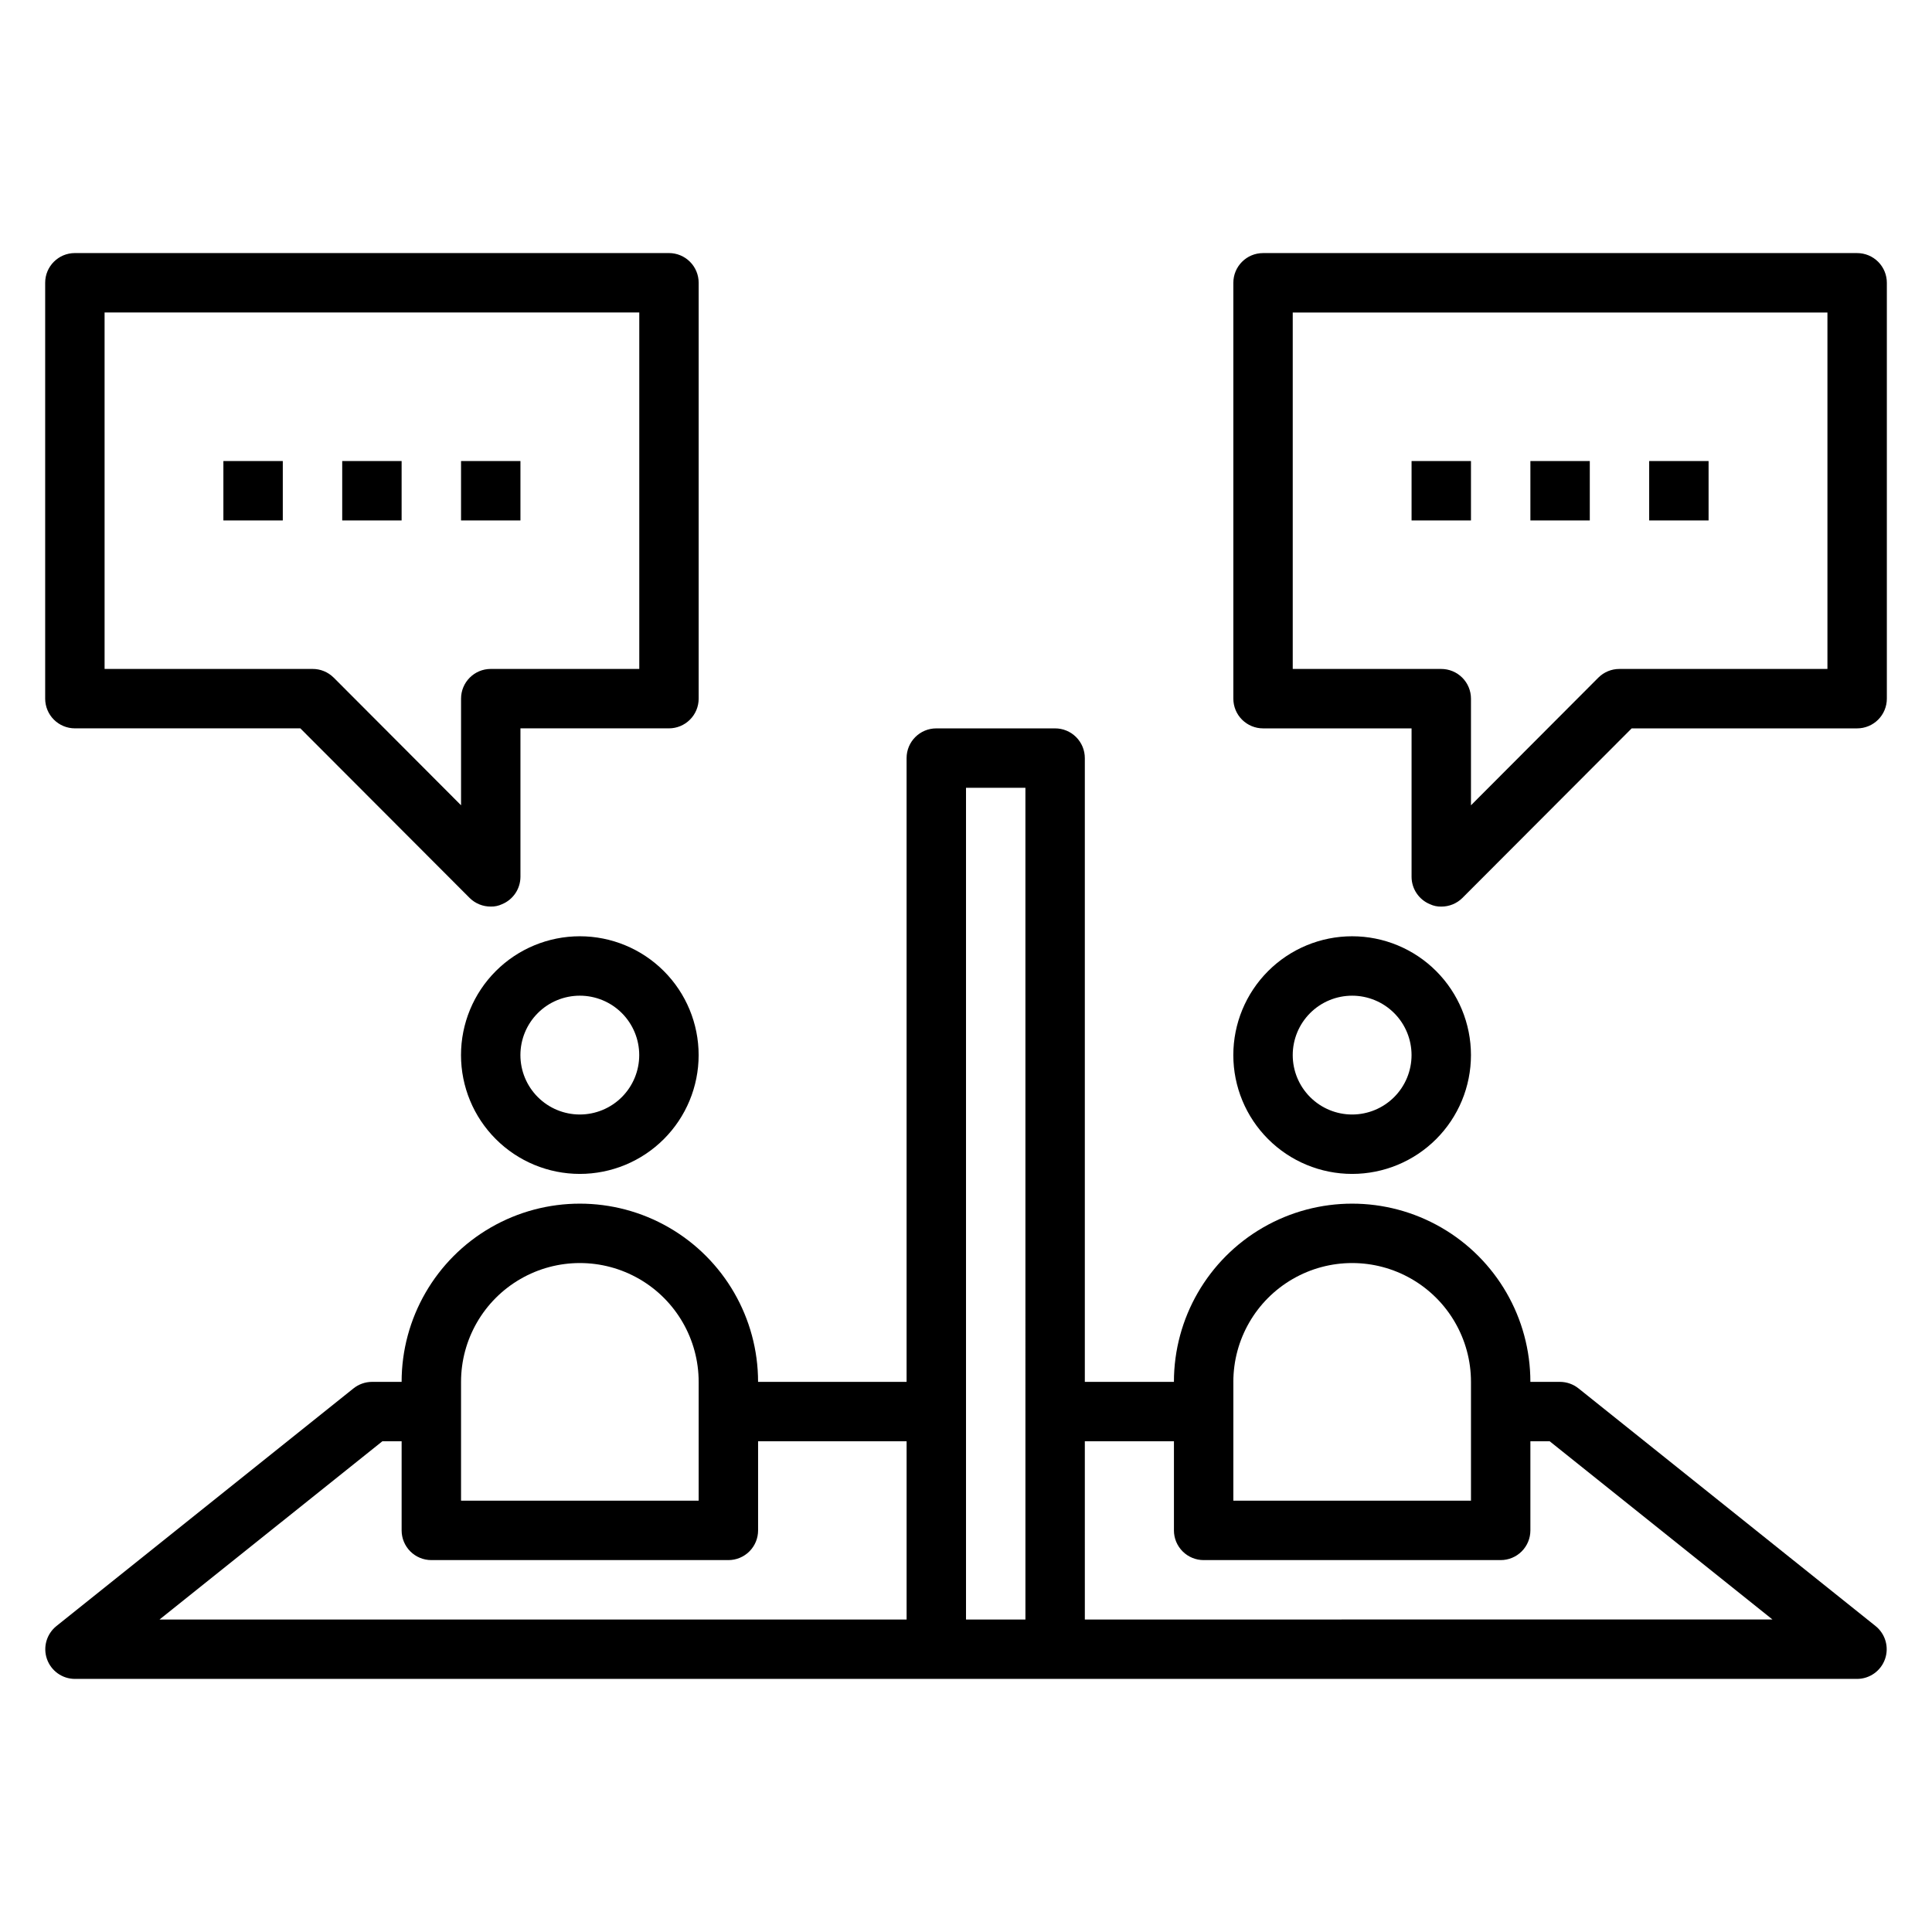 <?xml version="1.0" encoding="UTF-8"?>
<!-- Uploaded to: ICON Repo, www.iconrepo.com, Generator: ICON Repo Mixer Tools -->
<svg fill="#000000" width="800px" height="800px" version="1.1" viewBox="144 144 512 512" xmlns="http://www.w3.org/2000/svg">
 <g>
  <path d="m562.32 511.94c-1.387-1.109-3.106-1.719-4.883-1.73h-7.871c0-16.875-9-32.469-23.617-40.906-14.613-8.434-32.617-8.434-47.23 0-14.613 8.438-23.617 24.031-23.617 40.906h-23.613v-165.31c0-2.09-0.832-4.09-2.309-5.566-1.477-1.477-3.477-2.305-5.566-2.305h-31.488c-4.348 0-7.871 3.523-7.871 7.871v165.31h-39.359c0-16.875-9.004-32.469-23.617-40.906-14.613-8.434-32.617-8.434-47.23 0-14.613 8.438-23.617 24.031-23.617 40.906h-7.871c-1.777 0.012-3.496 0.621-4.883 1.73l-78.719 62.977c-2.606 2.086-3.617 5.586-2.519 8.738 1.102 3.148 4.066 5.262 7.398 5.273h472.32c3.332-0.012 6.297-2.125 7.398-5.273 1.098-3.152 0.09-6.652-2.519-8.738zm-296.14-1.73c0-11.25 6-21.645 15.742-27.27 9.742-5.625 21.746-5.625 31.488 0s15.742 16.02 15.742 27.27v31.488h-62.973zm118.08 62.977h-197.98l59.039-47.23 5.117-0.004v23.617c0 2.09 0.828 4.09 2.305 5.566 1.477 1.477 3.481 2.305 5.566 2.305h78.723c2.086 0 4.09-0.828 5.566-2.305 1.477-1.477 2.305-3.477 2.305-5.566v-23.617h39.359zm31.488 0h-15.746v-220.42h15.742zm55.105-62.977h-0.004c0-11.25 6-21.645 15.742-27.27 9.742-5.625 21.746-5.625 31.488 0s15.746 16.02 15.746 27.27v31.488h-62.977zm-39.359 62.977-0.004-47.234h23.617v23.617h-0.004c0 2.09 0.832 4.09 2.309 5.566 1.473 1.477 3.477 2.305 5.566 2.305h78.719c2.086 0 4.09-0.828 5.566-2.305 1.477-1.477 2.305-3.477 2.305-5.566v-23.617h5.117l59.039 47.23z"/>
  <path d="m297.66 392.12c-8.352 0-16.363 3.32-22.266 9.223-5.906 5.906-9.223 13.914-9.223 22.266 0 8.352 3.316 16.363 9.223 22.266 5.902 5.906 13.914 9.223 22.266 9.223 8.348 0 16.359-3.316 22.262-9.223 5.906-5.902 9.223-13.914 9.223-22.266 0-8.352-3.316-16.359-9.223-22.266-5.902-5.902-13.914-9.223-22.262-9.223zm0 47.23v0.004c-4.176 0-8.184-1.66-11.133-4.613-2.953-2.953-4.613-6.957-4.613-11.133s1.66-8.18 4.613-11.133c2.949-2.953 6.957-4.609 11.133-4.609 4.172 0 8.18 1.656 11.133 4.609 2.949 2.953 4.609 6.957 4.609 11.133s-1.66 8.18-4.609 11.133c-2.953 2.953-6.961 4.613-11.133 4.613z"/>
  <path d="m533.82 423.61c0-8.352-3.32-16.359-9.223-22.266-5.906-5.902-13.914-9.223-22.266-9.223-8.352 0-16.363 3.32-22.266 9.223-5.906 5.906-9.223 13.914-9.223 22.266 0 8.352 3.316 16.363 9.223 22.266 5.902 5.906 13.914 9.223 22.266 9.223 8.352 0 16.359-3.316 22.266-9.223 5.902-5.902 9.223-13.914 9.223-22.266zm-47.23 0h-0.004c0-4.176 1.66-8.18 4.613-11.133s6.957-4.609 11.133-4.609c4.176 0 8.18 1.656 11.133 4.609s4.609 6.957 4.609 11.133-1.656 8.18-4.609 11.133-6.957 4.613-11.133 4.613c-4.176 0-8.18-1.66-11.133-4.613s-4.613-6.957-4.613-11.133z"/>
  <path d="m636.16 211.07h-157.44c-4.348 0-7.871 3.523-7.871 7.871v110.21c0 2.09 0.828 4.094 2.305 5.566 1.477 1.477 3.481 2.309 5.566 2.309h39.359v39.359c0.016 3.176 1.941 6.035 4.883 7.242 0.934 0.441 1.957 0.656 2.988 0.629 2.094 0.012 4.106-0.809 5.59-2.281l44.871-44.949h59.75c2.086 0 4.09-0.832 5.566-2.309 1.477-1.473 2.305-3.477 2.305-5.566v-110.21c0-2.086-0.828-4.09-2.305-5.566-1.477-1.477-3.481-2.305-5.566-2.305zm-7.871 110.21h-55.105c-2.094-0.012-4.106 0.809-5.59 2.285l-33.77 33.848v-28.262c0-2.086-0.832-4.09-2.309-5.566-1.477-1.473-3.477-2.305-5.566-2.305h-39.359v-94.465h141.7z"/>
  <path d="m163.84 337.02h59.75l44.871 44.949c1.484 1.473 3.496 2.293 5.59 2.281 1.031 0.027 2.055-0.188 2.992-0.629 2.938-1.207 4.863-4.066 4.879-7.242v-39.359h39.359c2.09 0 4.09-0.832 5.566-2.309 1.477-1.473 2.305-3.477 2.305-5.566v-110.21c0-2.086-0.828-4.09-2.305-5.566s-3.477-2.305-5.566-2.305h-157.44c-4.348 0-7.871 3.523-7.871 7.871v110.21c0 2.09 0.832 4.094 2.305 5.566 1.477 1.477 3.481 2.309 5.566 2.309zm7.875-110.21h141.7v94.465h-39.359c-4.348 0-7.871 3.523-7.871 7.871v28.262l-33.77-33.852-0.004 0.004c-1.484-1.477-3.496-2.297-5.59-2.285h-55.102z"/>
  <path d="m518.08 266.18h15.742v15.742h-15.742z"/>
  <path d="m549.57 266.18h15.742v15.742h-15.742z"/>
  <path d="m581.05 266.18h15.742v15.742h-15.742z"/>
  <path d="m203.2 266.18h15.742v15.742h-15.742z"/>
  <path d="m234.69 266.18h15.742v15.742h-15.742z"/>
  <path d="m266.18 266.18h15.742v15.742h-15.742z"/>
 </g>
</svg>